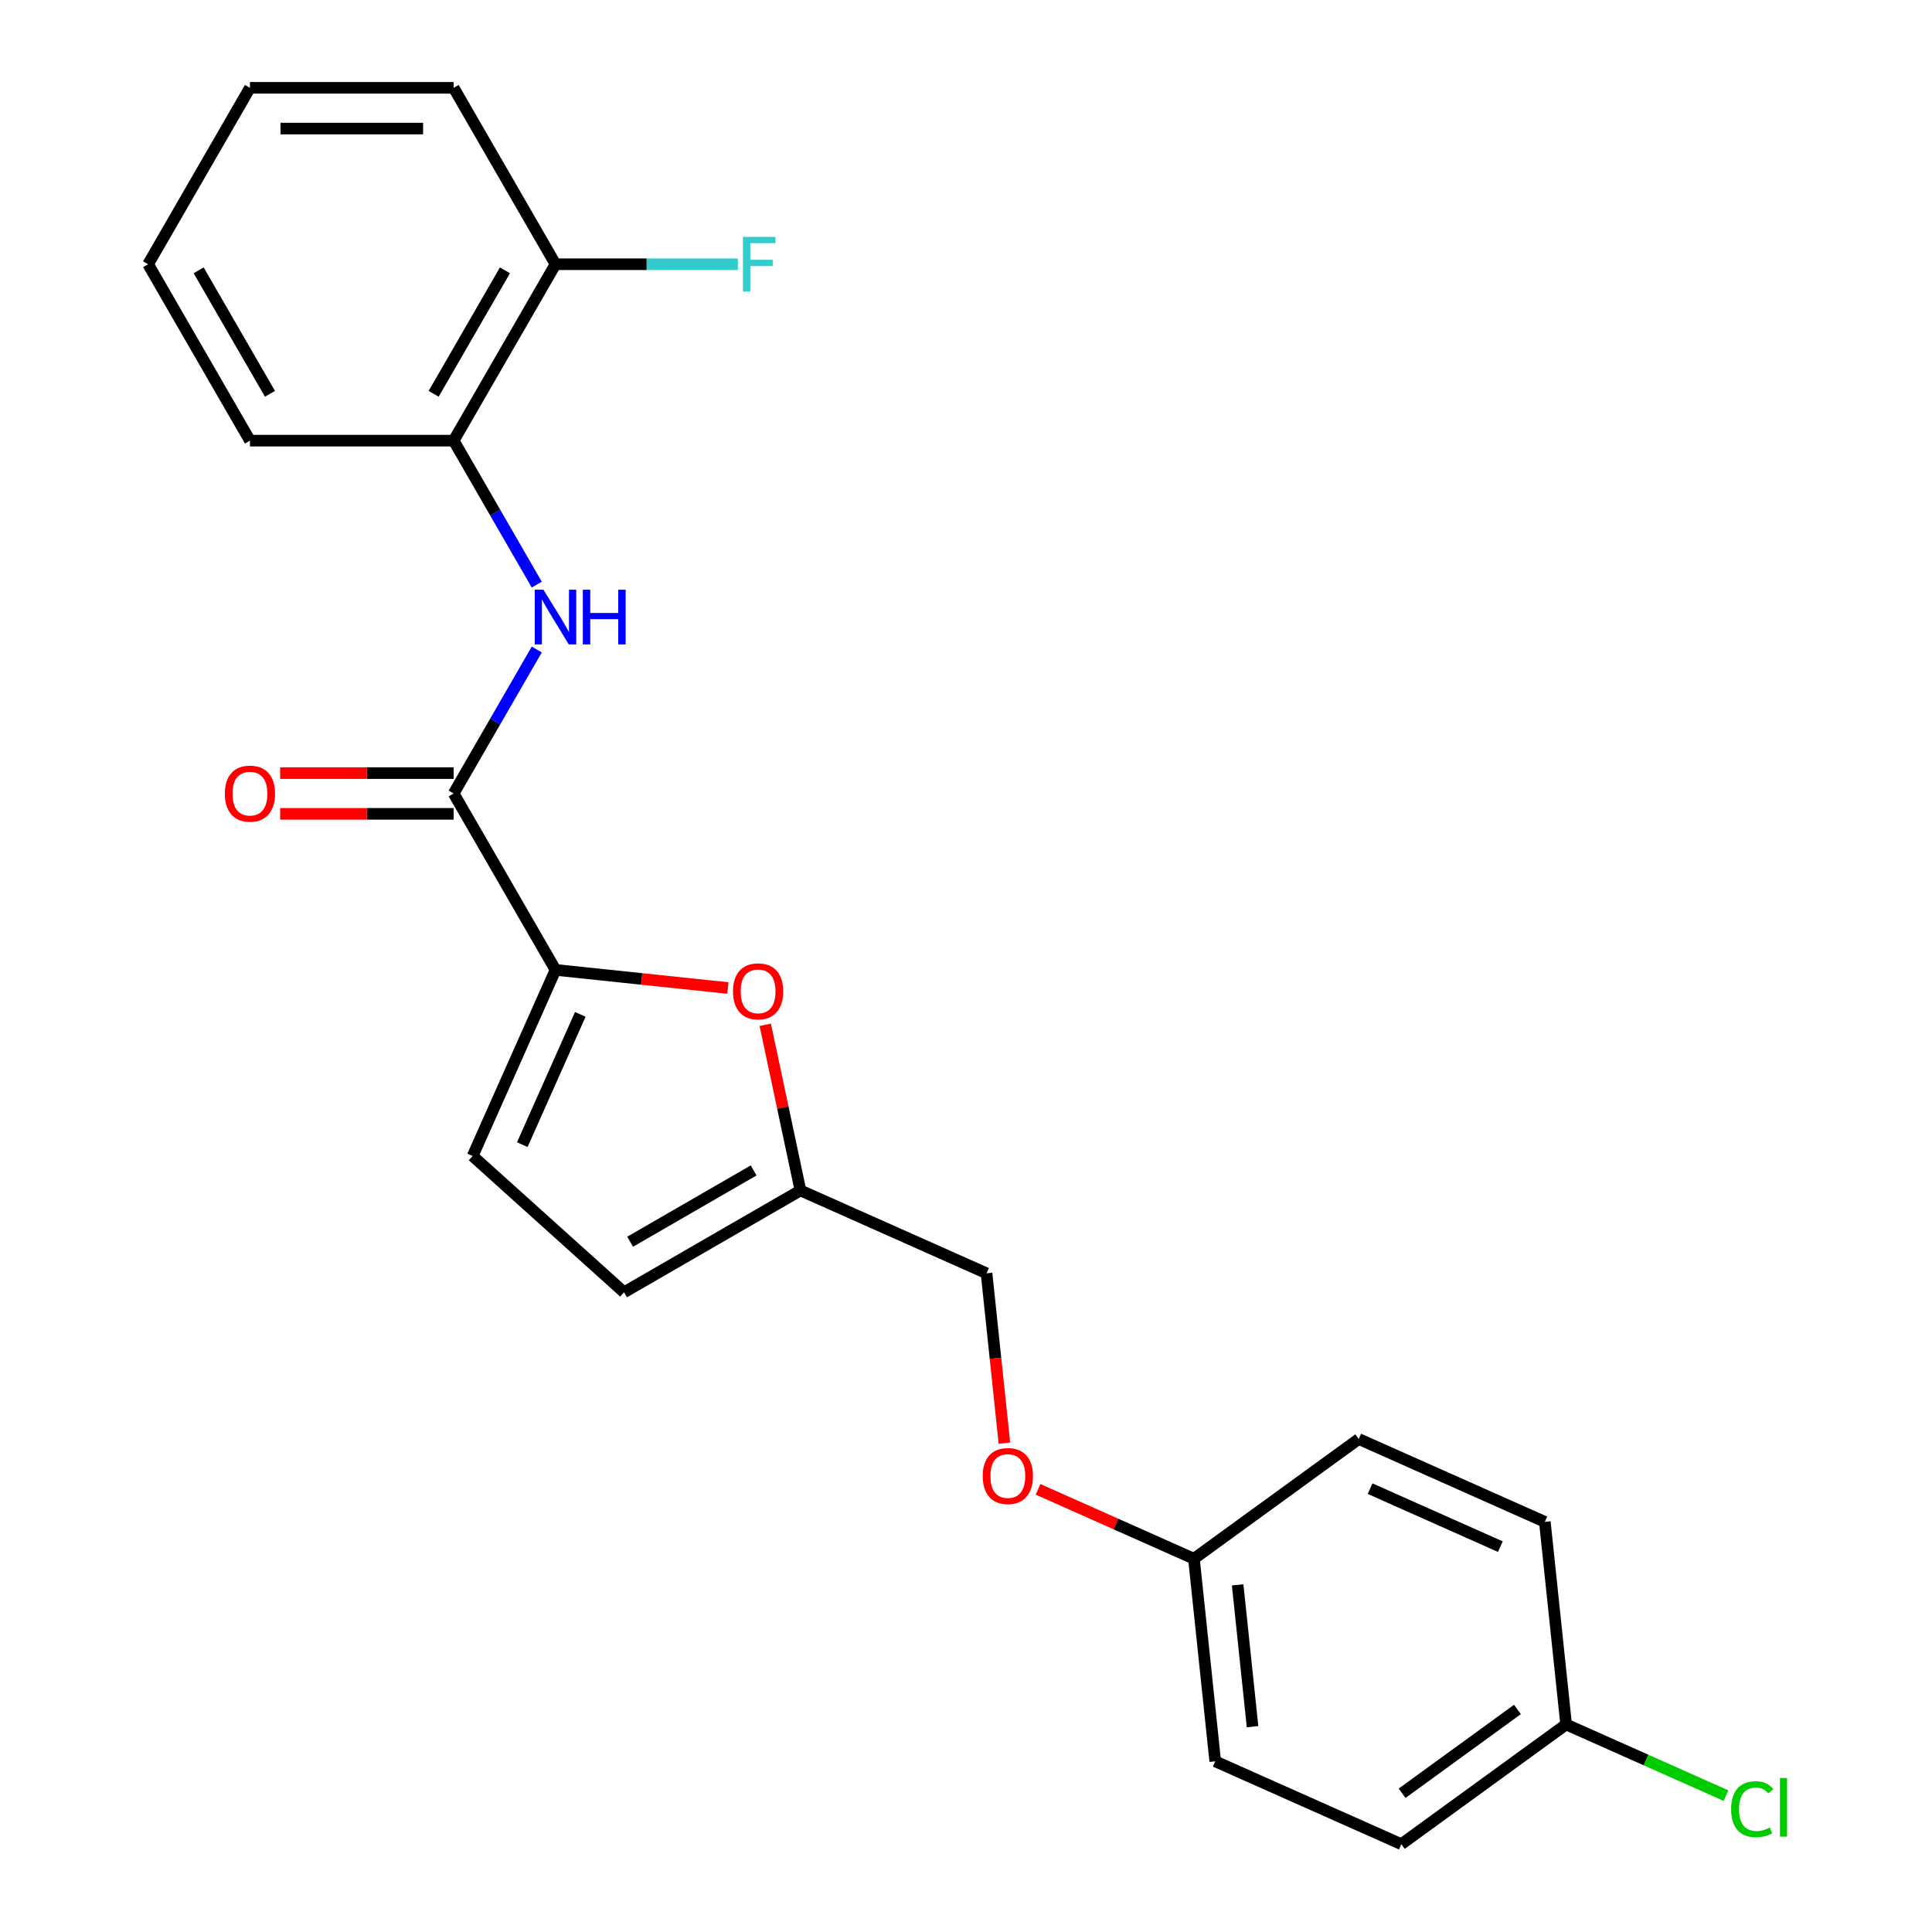 <?xml version='1.0' encoding='iso-8859-1'?>
<svg version='1.1' baseProfile='full'
              xmlns='http://www.w3.org/2000/svg'
                      xmlns:rdkit='http://www.rdkit.org/xml'
                      xmlns:xlink='http://www.w3.org/1999/xlink'
                  xml:space='preserve'
width='1000px' height='1000px' viewBox='0 0 1000 1000'>
<!-- END OF HEADER -->
<rect style='opacity:1.0;fill:#FFFFFF;stroke:none' width='1000' height='1000' x='0' y='0'> </rect>
<path class='bond-0' d='M 287.531,502.014 L 234.812,410.702' style='fill:none;fill-rule:evenodd;stroke:#000000;stroke-width:6px;stroke-linecap:butt;stroke-linejoin:miter;stroke-opacity:1' />
<path class='bond-1' d='M 287.531,502.014 L 332.143,506.703' style='fill:none;fill-rule:evenodd;stroke:#000000;stroke-width:6px;stroke-linecap:butt;stroke-linejoin:miter;stroke-opacity:1' />
<path class='bond-1' d='M 332.143,506.703 L 376.755,511.392' style='fill:none;fill-rule:evenodd;stroke:#FF0000;stroke-width:6px;stroke-linecap:butt;stroke-linejoin:miter;stroke-opacity:1' />
<path class='bond-3' d='M 287.531,502.014 L 244.645,598.336' style='fill:none;fill-rule:evenodd;stroke:#000000;stroke-width:6px;stroke-linecap:butt;stroke-linejoin:miter;stroke-opacity:1' />
<path class='bond-3' d='M 300.362,525.039 L 270.342,592.465' style='fill:none;fill-rule:evenodd;stroke:#000000;stroke-width:6px;stroke-linecap:butt;stroke-linejoin:miter;stroke-opacity:1' />
<path class='bond-2' d='M 234.812,410.702 L 256.323,373.444' style='fill:none;fill-rule:evenodd;stroke:#000000;stroke-width:6px;stroke-linecap:butt;stroke-linejoin:miter;stroke-opacity:1' />
<path class='bond-2' d='M 256.323,373.444 L 277.833,336.186' style='fill:none;fill-rule:evenodd;stroke:#0000FF;stroke-width:6px;stroke-linecap:butt;stroke-linejoin:miter;stroke-opacity:1' />
<path class='bond-7' d='M 234.812,400.158 L 189.911,400.158' style='fill:none;fill-rule:evenodd;stroke:#000000;stroke-width:6px;stroke-linecap:butt;stroke-linejoin:miter;stroke-opacity:1' />
<path class='bond-7' d='M 189.911,400.158 L 145.01,400.158' style='fill:none;fill-rule:evenodd;stroke:#FF0000;stroke-width:6px;stroke-linecap:butt;stroke-linejoin:miter;stroke-opacity:1' />
<path class='bond-7' d='M 234.812,421.246 L 189.911,421.246' style='fill:none;fill-rule:evenodd;stroke:#000000;stroke-width:6px;stroke-linecap:butt;stroke-linejoin:miter;stroke-opacity:1' />
<path class='bond-7' d='M 189.911,421.246 L 145.01,421.246' style='fill:none;fill-rule:evenodd;stroke:#FF0000;stroke-width:6px;stroke-linecap:butt;stroke-linejoin:miter;stroke-opacity:1' />
<path class='bond-4' d='M 396.088,530.431 L 405.201,573.3' style='fill:none;fill-rule:evenodd;stroke:#FF0000;stroke-width:6px;stroke-linecap:butt;stroke-linejoin:miter;stroke-opacity:1' />
<path class='bond-4' d='M 405.201,573.3 L 414.313,616.169' style='fill:none;fill-rule:evenodd;stroke:#000000;stroke-width:6px;stroke-linecap:butt;stroke-linejoin:miter;stroke-opacity:1' />
<path class='bond-5' d='M 277.833,302.594 L 256.323,265.336' style='fill:none;fill-rule:evenodd;stroke:#0000FF;stroke-width:6px;stroke-linecap:butt;stroke-linejoin:miter;stroke-opacity:1' />
<path class='bond-5' d='M 256.323,265.336 L 234.812,228.078' style='fill:none;fill-rule:evenodd;stroke:#000000;stroke-width:6px;stroke-linecap:butt;stroke-linejoin:miter;stroke-opacity:1' />
<path class='bond-6' d='M 244.645,598.336 L 323.001,668.888' style='fill:none;fill-rule:evenodd;stroke:#000000;stroke-width:6px;stroke-linecap:butt;stroke-linejoin:miter;stroke-opacity:1' />
<path class='bond-10' d='M 414.313,616.169 L 510.635,659.054' style='fill:none;fill-rule:evenodd;stroke:#000000;stroke-width:6px;stroke-linecap:butt;stroke-linejoin:miter;stroke-opacity:1' />
<path class='bond-23' d='M 414.313,616.169 L 323.001,668.888' style='fill:none;fill-rule:evenodd;stroke:#000000;stroke-width:6px;stroke-linecap:butt;stroke-linejoin:miter;stroke-opacity:1' />
<path class='bond-23' d='M 390.072,605.814 L 326.154,642.717' style='fill:none;fill-rule:evenodd;stroke:#000000;stroke-width:6px;stroke-linecap:butt;stroke-linejoin:miter;stroke-opacity:1' />
<path class='bond-8' d='M 234.812,228.078 L 287.531,136.766' style='fill:none;fill-rule:evenodd;stroke:#000000;stroke-width:6px;stroke-linecap:butt;stroke-linejoin:miter;stroke-opacity:1' />
<path class='bond-8' d='M 224.457,203.838 L 261.36,139.919' style='fill:none;fill-rule:evenodd;stroke:#000000;stroke-width:6px;stroke-linecap:butt;stroke-linejoin:miter;stroke-opacity:1' />
<path class='bond-19' d='M 234.812,228.078 L 129.374,228.078' style='fill:none;fill-rule:evenodd;stroke:#000000;stroke-width:6px;stroke-linecap:butt;stroke-linejoin:miter;stroke-opacity:1' />
<path class='bond-13' d='M 287.531,136.766 L 334.722,136.766' style='fill:none;fill-rule:evenodd;stroke:#000000;stroke-width:6px;stroke-linecap:butt;stroke-linejoin:miter;stroke-opacity:1' />
<path class='bond-13' d='M 334.722,136.766 L 381.912,136.766' style='fill:none;fill-rule:evenodd;stroke:#33CCCC;stroke-width:6px;stroke-linecap:butt;stroke-linejoin:miter;stroke-opacity:1' />
<path class='bond-20' d='M 287.531,136.766 L 234.812,45.455' style='fill:none;fill-rule:evenodd;stroke:#000000;stroke-width:6px;stroke-linecap:butt;stroke-linejoin:miter;stroke-opacity:1' />
<path class='bond-9' d='M 519.874,746.958 L 515.254,703.006' style='fill:none;fill-rule:evenodd;stroke:#FF0000;stroke-width:6px;stroke-linecap:butt;stroke-linejoin:miter;stroke-opacity:1' />
<path class='bond-9' d='M 515.254,703.006 L 510.635,659.054' style='fill:none;fill-rule:evenodd;stroke:#000000;stroke-width:6px;stroke-linecap:butt;stroke-linejoin:miter;stroke-opacity:1' />
<path class='bond-11' d='M 537.292,770.876 L 577.635,788.838' style='fill:none;fill-rule:evenodd;stroke:#FF0000;stroke-width:6px;stroke-linecap:butt;stroke-linejoin:miter;stroke-opacity:1' />
<path class='bond-11' d='M 577.635,788.838 L 617.978,806.8' style='fill:none;fill-rule:evenodd;stroke:#000000;stroke-width:6px;stroke-linecap:butt;stroke-linejoin:miter;stroke-opacity:1' />
<path class='bond-15' d='M 617.978,806.8 L 703.279,744.825' style='fill:none;fill-rule:evenodd;stroke:#000000;stroke-width:6px;stroke-linecap:butt;stroke-linejoin:miter;stroke-opacity:1' />
<path class='bond-16' d='M 617.978,806.8 L 629,911.66' style='fill:none;fill-rule:evenodd;stroke:#000000;stroke-width:6px;stroke-linecap:butt;stroke-linejoin:miter;stroke-opacity:1' />
<path class='bond-16' d='M 640.604,820.325 L 648.318,893.727' style='fill:none;fill-rule:evenodd;stroke:#000000;stroke-width:6px;stroke-linecap:butt;stroke-linejoin:miter;stroke-opacity:1' />
<path class='bond-12' d='M 810.623,892.571 L 725.322,954.545' style='fill:none;fill-rule:evenodd;stroke:#000000;stroke-width:6px;stroke-linecap:butt;stroke-linejoin:miter;stroke-opacity:1' />
<path class='bond-12' d='M 785.433,884.807 L 725.722,928.189' style='fill:none;fill-rule:evenodd;stroke:#000000;stroke-width:6px;stroke-linecap:butt;stroke-linejoin:miter;stroke-opacity:1' />
<path class='bond-14' d='M 810.623,892.571 L 852.006,910.996' style='fill:none;fill-rule:evenodd;stroke:#000000;stroke-width:6px;stroke-linecap:butt;stroke-linejoin:miter;stroke-opacity:1' />
<path class='bond-14' d='M 852.006,910.996 L 893.389,929.421' style='fill:none;fill-rule:evenodd;stroke:#00CC00;stroke-width:6px;stroke-linecap:butt;stroke-linejoin:miter;stroke-opacity:1' />
<path class='bond-25' d='M 810.623,892.571 L 799.602,787.71' style='fill:none;fill-rule:evenodd;stroke:#000000;stroke-width:6px;stroke-linecap:butt;stroke-linejoin:miter;stroke-opacity:1' />
<path class='bond-18' d='M 703.279,744.825 L 799.602,787.71' style='fill:none;fill-rule:evenodd;stroke:#000000;stroke-width:6px;stroke-linecap:butt;stroke-linejoin:miter;stroke-opacity:1' />
<path class='bond-18' d='M 709.151,770.522 L 776.576,800.542' style='fill:none;fill-rule:evenodd;stroke:#000000;stroke-width:6px;stroke-linecap:butt;stroke-linejoin:miter;stroke-opacity:1' />
<path class='bond-17' d='M 629,911.66 L 725.322,954.545' style='fill:none;fill-rule:evenodd;stroke:#000000;stroke-width:6px;stroke-linecap:butt;stroke-linejoin:miter;stroke-opacity:1' />
<path class='bond-21' d='M 129.374,228.078 L 76.655,136.766' style='fill:none;fill-rule:evenodd;stroke:#000000;stroke-width:6px;stroke-linecap:butt;stroke-linejoin:miter;stroke-opacity:1' />
<path class='bond-21' d='M 139.728,203.838 L 102.825,139.919' style='fill:none;fill-rule:evenodd;stroke:#000000;stroke-width:6px;stroke-linecap:butt;stroke-linejoin:miter;stroke-opacity:1' />
<path class='bond-24' d='M 234.812,45.455 L 129.374,45.455' style='fill:none;fill-rule:evenodd;stroke:#000000;stroke-width:6px;stroke-linecap:butt;stroke-linejoin:miter;stroke-opacity:1' />
<path class='bond-24' d='M 218.996,66.542 L 145.19,66.542' style='fill:none;fill-rule:evenodd;stroke:#000000;stroke-width:6px;stroke-linecap:butt;stroke-linejoin:miter;stroke-opacity:1' />
<path class='bond-22' d='M 76.655,136.766 L 129.374,45.455' style='fill:none;fill-rule:evenodd;stroke:#000000;stroke-width:6px;stroke-linecap:butt;stroke-linejoin:miter;stroke-opacity:1' />
<path  class='atom-2' d='M 379.391 513.115
Q 379.391 506.315, 382.751 502.515
Q 386.111 498.715, 392.391 498.715
Q 398.671 498.715, 402.031 502.515
Q 405.391 506.315, 405.391 513.115
Q 405.391 519.995, 401.991 523.915
Q 398.591 527.795, 392.391 527.795
Q 386.151 527.795, 382.751 523.915
Q 379.391 520.035, 379.391 513.115
M 392.391 524.595
Q 396.711 524.595, 399.031 521.715
Q 401.391 518.795, 401.391 513.115
Q 401.391 507.555, 399.031 504.755
Q 396.711 501.915, 392.391 501.915
Q 388.071 501.915, 385.711 504.715
Q 383.391 507.515, 383.391 513.115
Q 383.391 518.835, 385.711 521.715
Q 388.071 524.595, 392.391 524.595
' fill='#FF0000'/>
<path  class='atom-3' d='M 281.271 305.23
L 290.551 320.23
Q 291.471 321.71, 292.951 324.39
Q 294.431 327.07, 294.511 327.23
L 294.511 305.23
L 298.271 305.23
L 298.271 333.55
L 294.391 333.55
L 284.431 317.15
Q 283.271 315.23, 282.031 313.03
Q 280.831 310.83, 280.471 310.15
L 280.471 333.55
L 276.791 333.55
L 276.791 305.23
L 281.271 305.23
' fill='#0000FF'/>
<path  class='atom-3' d='M 301.671 305.23
L 305.511 305.23
L 305.511 317.27
L 319.991 317.27
L 319.991 305.23
L 323.831 305.23
L 323.831 333.55
L 319.991 333.55
L 319.991 320.47
L 305.511 320.47
L 305.511 333.55
L 301.671 333.55
L 301.671 305.23
' fill='#0000FF'/>
<path  class='atom-8' d='M 116.374 410.782
Q 116.374 403.982, 119.734 400.182
Q 123.094 396.382, 129.374 396.382
Q 135.654 396.382, 139.014 400.182
Q 142.374 403.982, 142.374 410.782
Q 142.374 417.662, 138.974 421.582
Q 135.574 425.462, 129.374 425.462
Q 123.134 425.462, 119.734 421.582
Q 116.374 417.702, 116.374 410.782
M 129.374 422.262
Q 133.694 422.262, 136.014 419.382
Q 138.374 416.462, 138.374 410.782
Q 138.374 405.222, 136.014 402.422
Q 133.694 399.582, 129.374 399.582
Q 125.054 399.582, 122.694 402.382
Q 120.374 405.182, 120.374 410.782
Q 120.374 416.502, 122.694 419.382
Q 125.054 422.262, 129.374 422.262
' fill='#FF0000'/>
<path  class='atom-10' d='M 508.656 763.994
Q 508.656 757.194, 512.016 753.394
Q 515.376 749.594, 521.656 749.594
Q 527.936 749.594, 531.296 753.394
Q 534.656 757.194, 534.656 763.994
Q 534.656 770.874, 531.256 774.794
Q 527.856 778.674, 521.656 778.674
Q 515.416 778.674, 512.016 774.794
Q 508.656 770.914, 508.656 763.994
M 521.656 775.474
Q 525.976 775.474, 528.296 772.594
Q 530.656 769.674, 530.656 763.994
Q 530.656 758.434, 528.296 755.634
Q 525.976 752.794, 521.656 752.794
Q 517.336 752.794, 514.976 755.594
Q 512.656 758.394, 512.656 763.994
Q 512.656 769.714, 514.976 772.594
Q 517.336 775.474, 521.656 775.474
' fill='#FF0000'/>
<path  class='atom-14' d='M 384.548 122.606
L 401.388 122.606
L 401.388 125.846
L 388.348 125.846
L 388.348 134.446
L 399.948 134.446
L 399.948 137.726
L 388.348 137.726
L 388.348 150.926
L 384.548 150.926
L 384.548 122.606
' fill='#33CCCC'/>
<path  class='atom-15' d='M 896.025 936.436
Q 896.025 929.396, 899.305 925.716
Q 902.625 921.996, 908.905 921.996
Q 914.745 921.996, 917.865 926.116
L 915.225 928.276
Q 912.945 925.276, 908.905 925.276
Q 904.625 925.276, 902.345 928.156
Q 900.105 930.996, 900.105 936.436
Q 900.105 942.036, 902.425 944.916
Q 904.785 947.796, 909.345 947.796
Q 912.465 947.796, 916.105 945.916
L 917.225 948.916
Q 915.745 949.876, 913.505 950.436
Q 911.265 950.996, 908.785 950.996
Q 902.625 950.996, 899.305 947.236
Q 896.025 943.476, 896.025 936.436
' fill='#00CC00'/>
<path  class='atom-15' d='M 921.305 920.276
L 924.985 920.276
L 924.985 950.636
L 921.305 950.636
L 921.305 920.276
' fill='#00CC00'/>
</svg>
